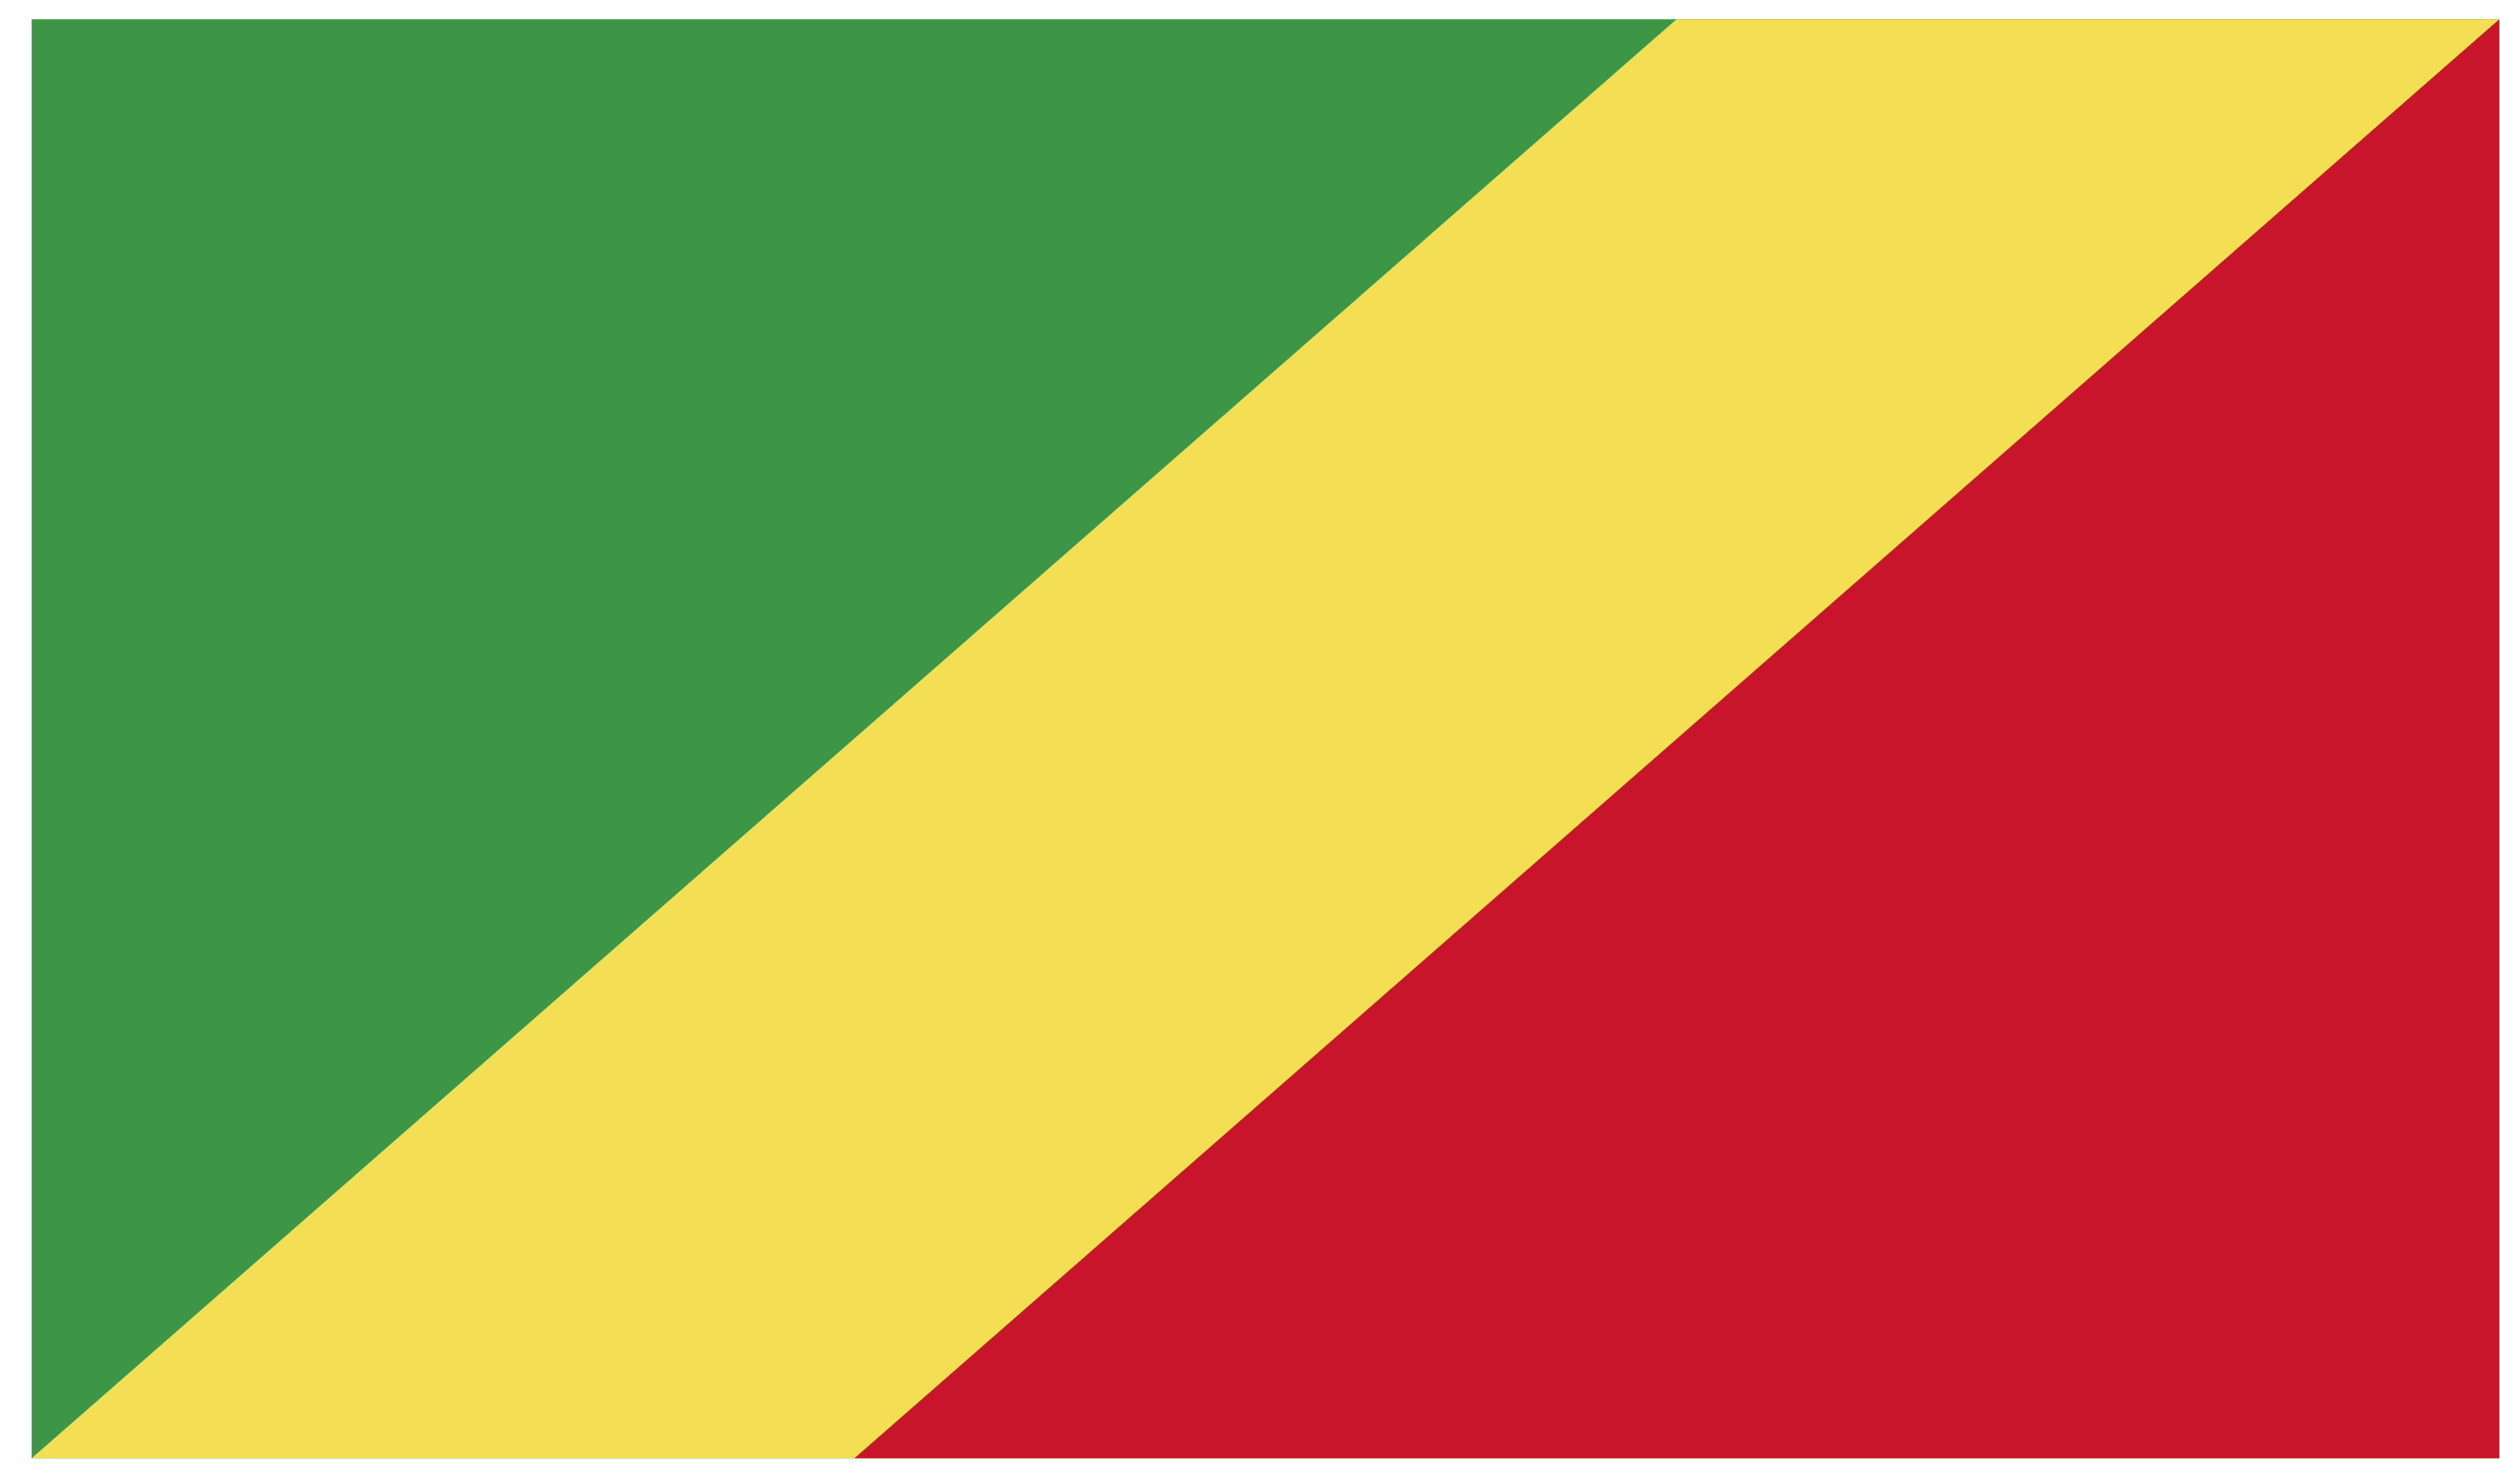 <svg viewBox="0 0 34 20" fill="none" xmlns="http://www.w3.org/2000/svg">
<path d="M33.99 0.262H0.43V19.832H33.99V0.262Z" fill="#3D9546"/>
<path d="M22.8 0.262L0.43 19.832H33.99V0.262H22.8Z" fill="#F4DE53"/>
<path d="M33.99 0.262L11.62 19.832H33.99V0.262Z" fill="#C9152C"/>
</svg>
